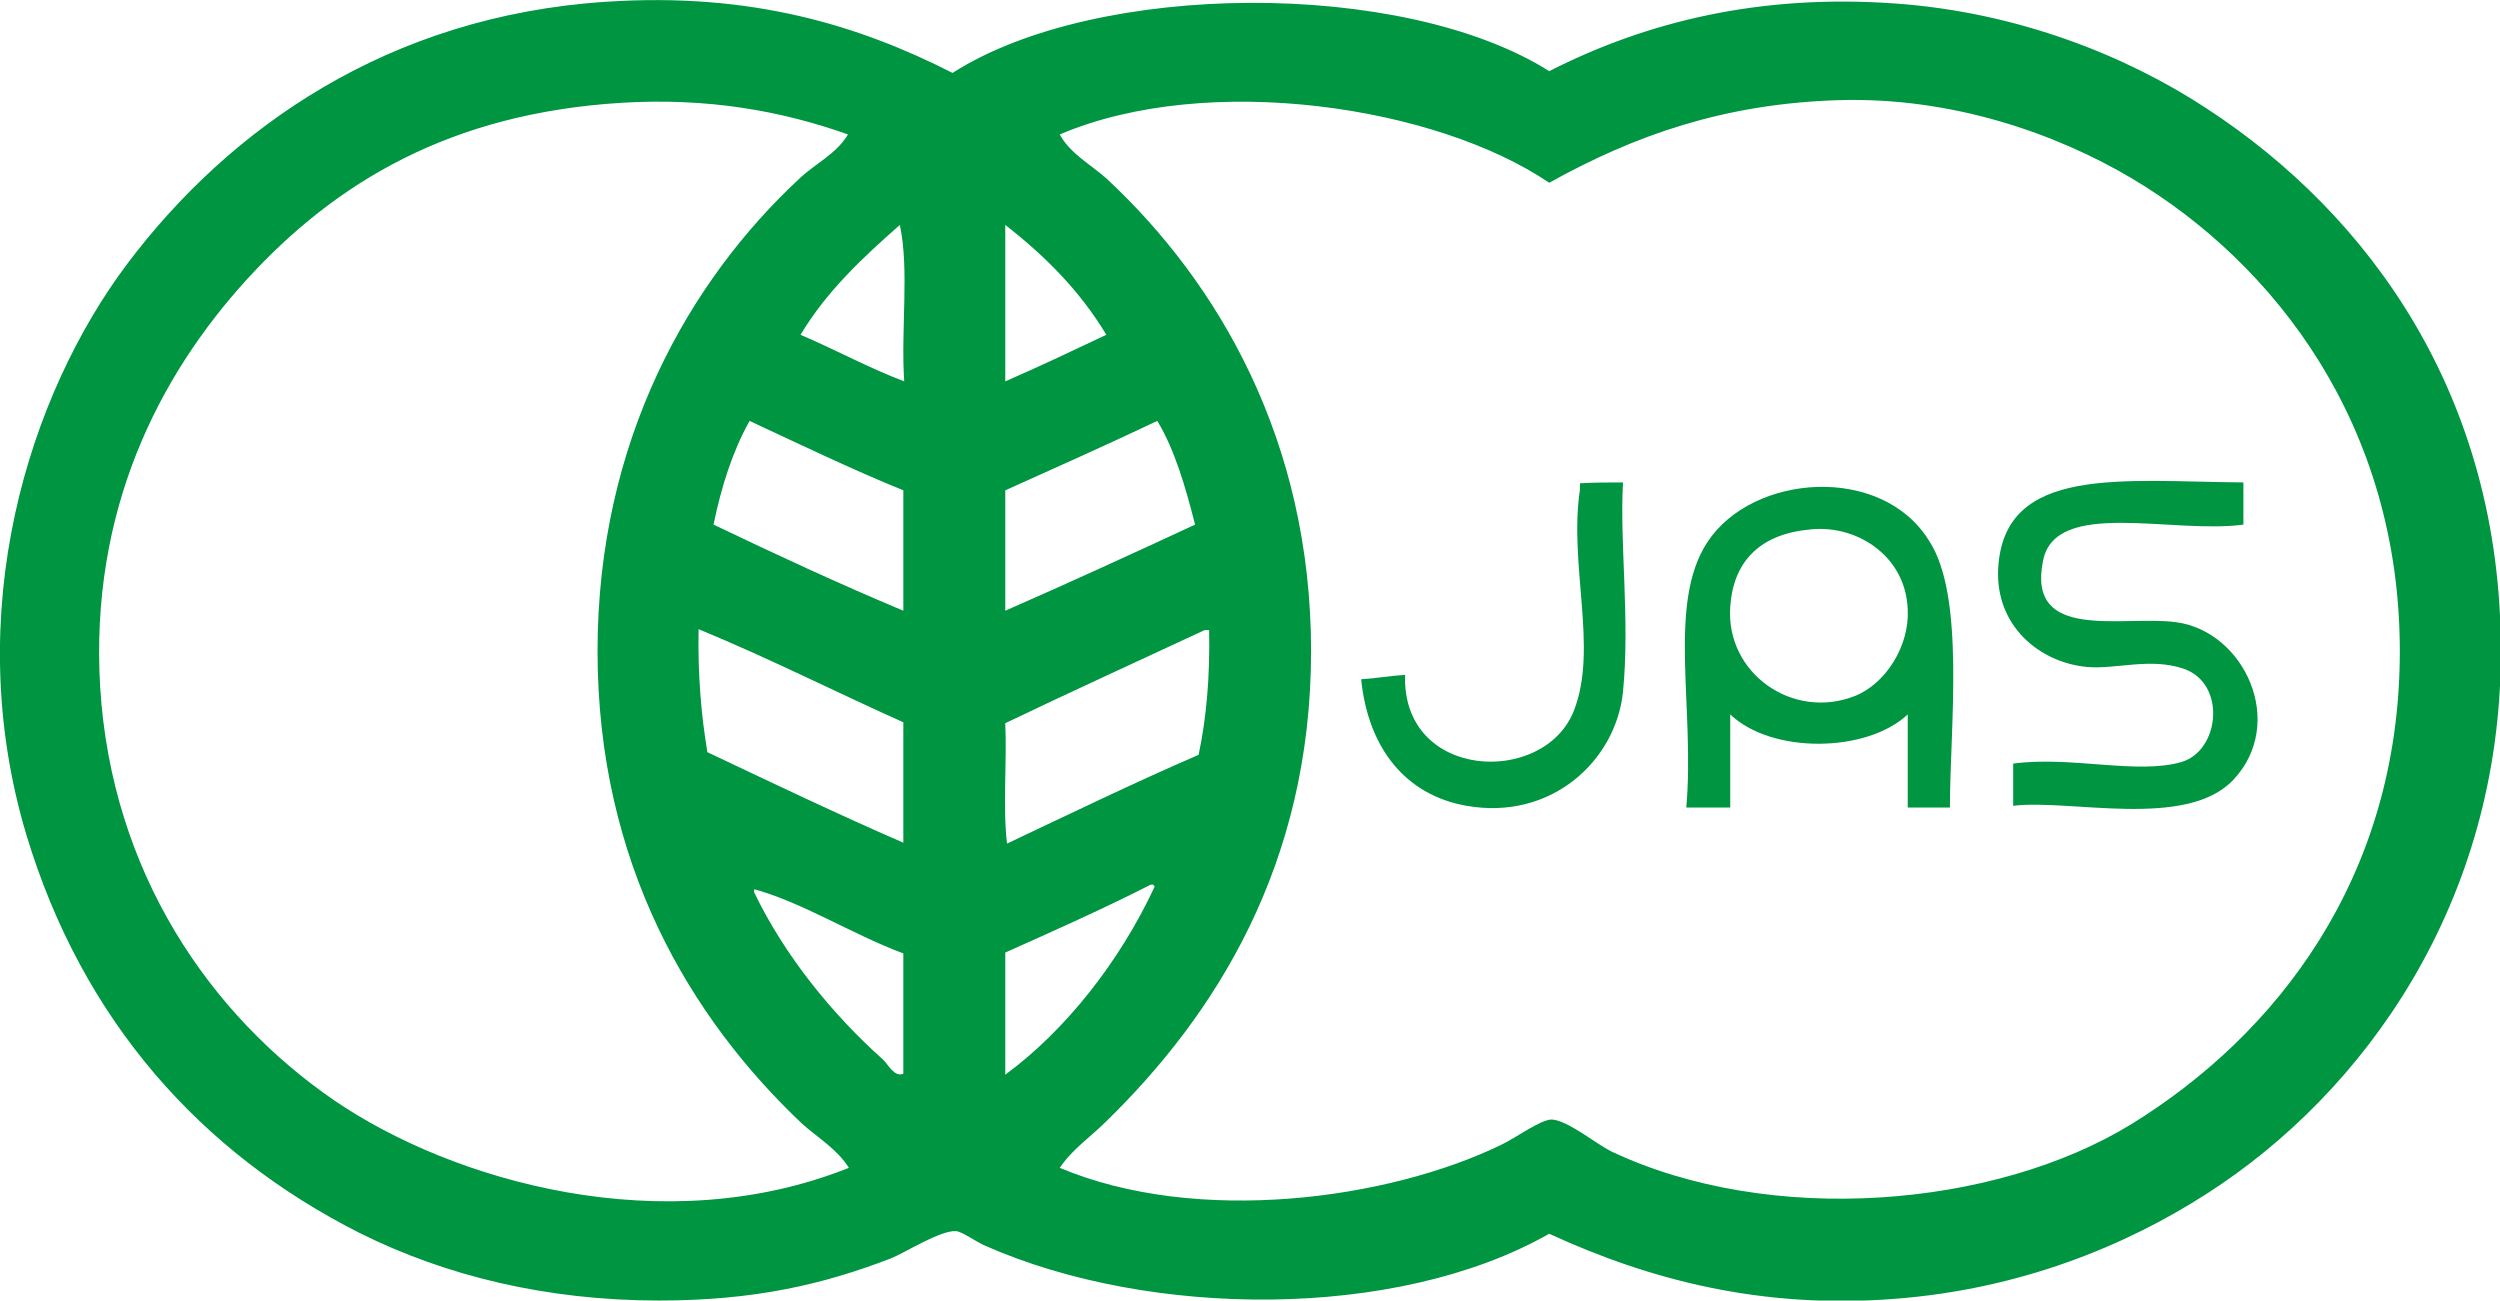 <?xml version="1.0" encoding="utf-8"?>
<!-- Generator: Adobe Illustrator 25.2.3, SVG Export Plug-In . SVG Version: 6.00 Build 0)  -->
<svg version="1.1" id="Layer_1" xmlns="http://www.w3.org/2000/svg" xmlns:xlink="http://www.w3.org/1999/xlink" x="0px" y="0px"
	 viewBox="0 0 284.5 148" style="enable-background:new 0 0 284.5 148;" xml:space="preserve">
<style type="text/css">
	.st0{fill:#009540;}
</style>
<g>
	<g>
		<path class="st0" d="M108.4,8.3c16.4-10.5,51.3-10.7,67.9-0.2c11.2-5.7,24.1-8.8,39.4-7.7c14,1,26.4,6,35.5,12
			c18.5,12.1,33.4,32.7,33.4,61.7c0,28.6-15.5,50.2-33.4,61.7c-9.3,6-21.3,10.9-35.5,12c-15.1,1.2-27.9-2.1-39.4-7.4
			c-17.4,9.9-45.5,9.6-64.1,1.4c-1.2-0.5-2.6-1.6-3.4-1.7c-1.8-0.1-5.7,2.4-7.4,3.1c-7.8,3-15.6,4.8-26.4,4.8
			c-12.8,0-24.3-2.8-34.1-7.7C22.9,131.2,9.4,116.2,3,95c-7.6-25.4,0.3-50.1,11.5-65C26.1,14.6,44.2,1.8,69,0.2
			C85.5-0.9,97.8,2.9,108.4,8.3z M70.7,11.7c-19.4,1.2-32.5,9-42.7,20.2c-9.9,10.9-17.8,26.2-16.6,46.3c1.3,21.1,12.5,37.3,26.6,47
			c13.6,9.3,37.6,16.1,58.6,7.7c-1.3-2.1-3.5-3.4-5.3-5C78.6,115.9,68,98.3,68,74.1c0-24,10.5-42.2,23-53.8c1.8-1.7,4.2-2.8,5.5-5
			C88.9,12.6,80.5,11.1,70.7,11.7z M120.6,15.3c1.2,2.2,3.5,3.4,5.3,5c12.7,11.8,23.3,29.8,23.3,53.8c0,24.4-11,41.5-23.3,53.5
			c-1.8,1.8-3.9,3.2-5.3,5.3c15.7,6.6,37.4,3.6,50.2-2.6c1.7-0.8,4.5-2.9,5.8-2.9c1.8,0.1,5.1,2.8,6.7,3.6
			c18.1,8.6,43.7,6.5,59.3-3.1c16.2-10,30.5-27.8,30.5-53.8c0-25.7-14.2-44.1-30.5-53.8c-8.6-5.1-20.5-9.3-33.4-8.9
			c-13,0.4-23.2,4-32.9,9.4C163.5,12.1,137.5,8.1,120.6,15.3z M102.4,25.6c-4.2,3.7-8.3,7.5-11.3,12.5c4,1.7,7.6,3.7,11.8,5.3
			C102.5,37.6,103.5,30.6,102.4,25.6z M114.4,43.4c3.9-1.7,7.7-3.5,11.5-5.3c-3-5-7-9-11.5-12.5C114.4,31.5,114.4,37.5,114.4,43.4z
			 M85.3,47.9c-1.9,3.4-3.2,7.4-4.1,11.8c7.1,3.4,14.2,6.7,21.6,9.8c0-4.6,0-9.1,0-13.7C96.9,53.4,91.1,50.6,85.3,47.9z M131.7,47.9
			c-5.7,2.7-11.5,5.3-17.3,7.9c0,4.6,0,9.1,0,13.7c7.3-3.2,14.5-6.5,21.6-9.8C134.9,55.4,133.7,51.2,131.7,47.9z M80.5,85.6
			c7.4,3.5,14.7,7,22.3,10.3c0-4.6,0-9.1,0-13.7c-7.8-3.5-15.3-7.3-23.3-10.6C79.4,76.8,79.8,81.4,80.5,85.6z M114.4,82.3
			c0.2,4.5-0.3,9.6,0.2,13.7c7.2-3.4,14.4-6.9,21.8-10.1c0.9-4.2,1.3-8.9,1.2-14.2c-0.2,0-0.3,0-0.5,0
			C129.6,75.2,121.9,78.7,114.4,82.3z M85.8,101.5c3.5,7.3,9,14,14.6,19c0.7,0.6,1.3,2.1,2.4,1.7c0-4.6,0-9.1,0-13.7
			c-5.9-2.2-11.6-5.9-17.3-7.4C85.8,101,85.9,101.2,85.8,101.5z M114.4,108.4c0,4.6,0,9.3,0,13.9c6.8-5,13-12.8,17-21.4
			c-0.1-0.2-0.2-0.3-0.5-0.2C125.6,103.4,120,105.9,114.4,108.4z"/>
		<path class="st0" d="M184.7,54.9c-0.4,6.8,0.8,15.6,0,23.8c-0.8,7.9-8.2,14.7-17.8,13c-6.9-1.2-11.2-6.5-12-14.4
			c1.7-0.1,3.3-0.4,5-0.5c-0.4,12,15.8,12.7,19.2,4.1c2.8-7.1-0.6-16.6,0.7-25.2c0-0.2,0-0.5,0-0.7
			C181.5,54.9,183.1,54.9,184.7,54.9z"/>
		<path class="st0" d="M221.9,91.9c-1.6,0-3.2,0-4.8,0c0-3.5,0-7,0-10.6c-4.7,4.4-15.5,4.5-20.2,0c0,3.5,0,7,0,10.6
			c-1.7,0-3.4,0-5,0c1-11.4-2.2-23.2,2.4-30.2c5.1-7.8,19.8-8.9,25.2-0.2C223.7,67.8,221.9,82.8,221.9,91.9z M196.9,69.1
			c-0.5,7.5,7.1,12.9,14.2,10.1c3.5-1.4,6.2-5.7,6-9.8c-0.2-6.3-6.1-9.9-11.5-9.1C200.1,60.9,197.2,64.1,196.9,69.1z"/>
		<path class="st0" d="M255.3,54.9c0,1.6,0,3.2,0,4.8c-8.1,1.1-21.4-3-22.8,4.1c-1.9,9.3,9,6.2,15.1,7c7.8,1,12.7,11.5,6.5,18
			c-5.4,5.6-18.6,2.1-25,2.9c0-1.6,0-3.2,0-4.8c6.6-0.9,14.2,1.3,19.2-0.2c4.3-1.3,5.1-8.9,0.2-10.6c-3.8-1.3-7.8,0.1-11-0.2
			c-5.4-0.5-10.5-4.7-10.1-11.3C228.1,52.9,241.5,54.8,255.3,54.9z"/>
	</g>
</g>
</svg>
